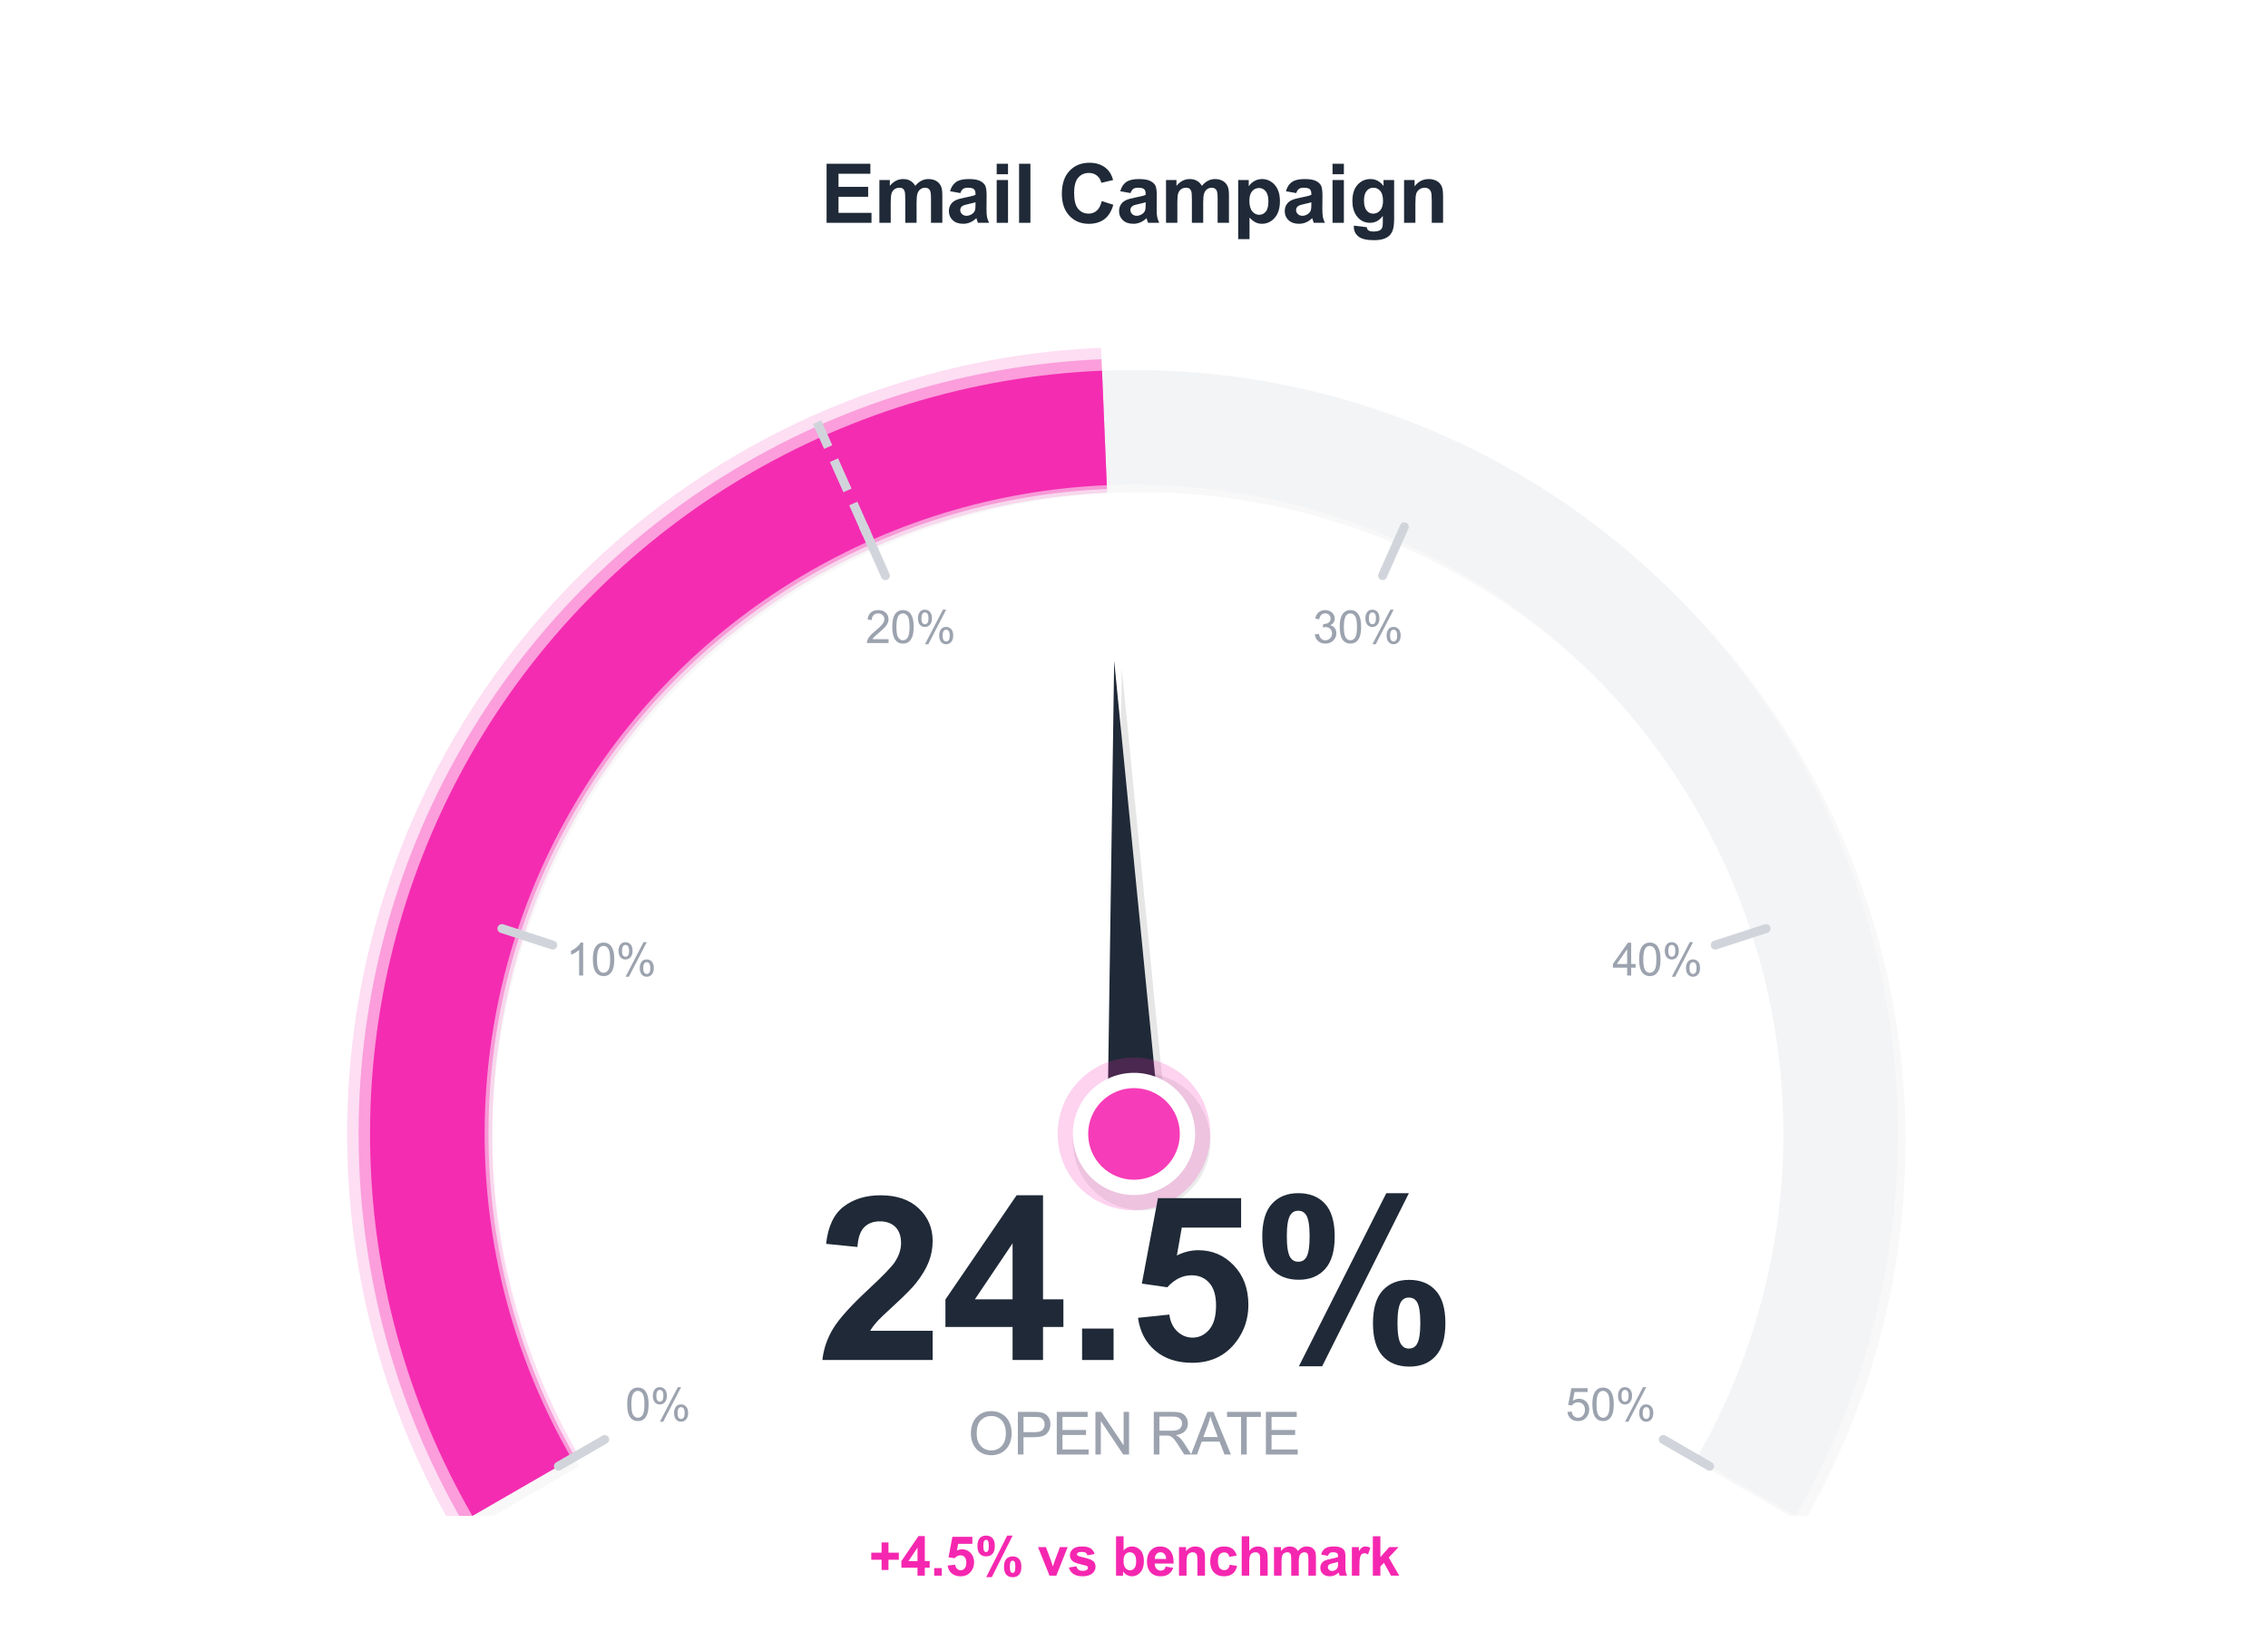 <?xml version="1.0" encoding="utf-8" standalone="no"?>
<!DOCTYPE svg PUBLIC "-//W3C//DTD SVG 1.1//EN"
  "http://www.w3.org/Graphics/SVG/1.1/DTD/svg11.dtd">
<svg xmlns:xlink="http://www.w3.org/1999/xlink" viewBox="0 0 506.637 368.764" xmlns="http://www.w3.org/2000/svg" version="1.1">
 <defs>
  <style type="text/css">*{stroke-linejoin: round; stroke-linecap: butt}</style>
 </defs>
 <g id="figure_1">
  <g id="patch_1">
   <path d="M 0 368.764 
L 506.637 368.764 
L 506.637 -0 
L 0 -0 
z
" style="fill: #ffffff"/>
  </g>
  <g id="axes_1">
   <g id="patch_2">
    <path d="M 402.817 340.353 
C 417.794 314.412 425.681 284.979 425.681 255.025 
C 425.681 225.071 417.794 195.638 402.817 169.697 
C 387.84 143.756 366.294 122.21 340.353 107.233 
C 314.412 92.255 284.979 84.369 255.025 84.369 
C 225.071 84.369 195.638 92.255 169.697 107.233 
C 143.756 122.21 122.21 143.756 107.233 169.697 
C 92.255 195.638 84.369 225.071 84.369 255.025 
C 84.369 284.979 92.255 314.412 107.233 340.353 
L 129.401 327.554 
C 116.671 305.504 109.967 280.486 109.967 255.025 
C 109.967 229.564 116.671 204.546 129.401 182.496 
C 142.132 160.446 160.446 142.132 182.496 129.401 
C 204.546 116.671 229.564 109.967 255.025 109.967 
C 280.486 109.967 305.504 116.671 327.554 129.401 
C 349.604 142.132 367.918 160.446 380.648 182.496 
C 393.379 204.546 400.082 229.564 400.082 255.025 
C 400.082 280.486 393.379 305.504 380.648 327.554 
z
" clip-path="url(#paa1e1c7c5f)" style="opacity: 0.03"/>
   </g>
   <g id="patch_3">
    <path d="M 401.111 338.646 
C 416.088 312.705 423.974 283.272 423.974 253.318 
C 423.974 223.364 416.088 193.931 401.111 167.99 
C 386.134 142.049 364.587 120.503 338.646 105.526 
C 312.705 90.549 283.272 82.662 253.318 82.662 
C 223.364 82.662 193.931 90.549 167.99 105.526 
C 142.049 120.503 120.503 142.049 105.526 167.99 
C 90.549 193.931 82.662 223.364 82.662 253.318 
C 82.662 283.272 90.549 312.705 105.526 338.646 
L 127.695 325.847 
C 114.964 303.797 108.261 278.779 108.261 253.318 
C 108.261 227.857 114.964 202.839 127.695 180.79 
C 140.425 158.74 158.74 140.425 180.79 127.695 
C 202.839 114.964 227.857 108.261 253.318 108.261 
C 278.779 108.261 303.797 114.964 325.847 127.695 
C 347.897 140.425 366.211 158.74 378.942 180.79 
C 391.672 202.839 398.376 227.857 398.376 253.318 
C 398.376 278.779 391.672 303.797 378.942 325.847 
z
" clip-path="url(#paa1e1c7c5f)" style="fill: #f3f4f6"/>
   </g>
   <g id="patch_4">
    <path d="M 245.958 77.697 
C 215.755 78.963 186.384 87.999 160.692 103.928 
C 135.001 119.857 113.848 142.148 99.285 168.638 
C 84.722 195.128 77.236 224.932 77.552 255.159 
C 77.869 285.386 85.978 315.027 101.092 341.206 
L 129.173 324.994 
C 116.846 303.644 110.233 279.471 109.975 254.819 
C 109.717 230.168 115.822 205.862 127.699 184.258 
C 139.575 162.655 156.826 144.476 177.779 131.485 
C 198.731 118.494 222.684 111.125 247.315 110.093 
z
" clip-path="url(#paa1e1c7c5f)" style="fill: #f527b0; opacity: 0.15"/>
   </g>
   <g id="patch_5">
    <path d="M 246.065 80.254 
C 216.302 81.502 187.359 90.406 162.041 106.103 
C 136.724 121.801 115.879 143.767 101.528 169.871 
C 87.177 195.975 79.8 225.345 80.112 255.132 
C 80.424 284.919 88.415 314.128 103.309 339.926 
L 128.434 325.42 
C 116.034 303.943 109.382 279.627 109.122 254.828 
C 108.862 230.03 115.004 205.579 126.951 183.847 
C 138.898 162.115 156.252 143.828 177.329 130.76 
C 198.406 117.692 222.502 110.279 247.28 109.241 
z
" clip-path="url(#paa1e1c7c5f)" style="fill: #f527b0; opacity: 0.35"/>
   </g>
   <g id="patch_6">
    <path d="M 246.172 82.812 
C 216.849 84.041 188.333 92.814 163.39 108.279 
C 138.447 123.744 117.91 145.386 103.771 171.104 
C 89.633 196.823 82.364 225.758 82.672 255.105 
C 82.979 284.452 90.852 313.23 105.526 338.646 
L 127.695 325.847 
C 115.222 304.243 108.53 279.782 108.269 254.837 
C 108.007 229.892 114.185 205.297 126.203 183.436 
C 138.221 161.576 155.678 143.181 176.879 130.035 
C 198.081 116.889 222.32 109.433 247.244 108.388 
z
" clip-path="url(#paa1e1c7c5f)" style="fill: #f527b0; opacity: 0.95"/>
   </g>
   <g id="patch_7">
    <path d="M 250.594 149.311 
L 249.057 255.275 
L 260.993 254.775 
z
" clip-path="url(#paa1e1c7c5f)" style="opacity: 0.1"/>
   </g>
   <g id="patch_8">
    <path d="M 248.888 147.604 
L 247.351 253.568 
L 259.286 253.068 
z
" clip-path="url(#paa1e1c7c5f)" style="fill: #1f2937"/>
   </g>
   <g id="patch_9">
    <path d="M 255.025 270.384 
C 259.098 270.384 263.005 268.766 265.885 265.885 
C 268.766 263.005 270.384 259.098 270.384 255.025 
C 270.384 250.952 268.766 247.045 265.885 244.164 
C 263.005 241.284 259.098 239.666 255.025 239.666 
C 250.952 239.666 247.045 241.284 244.164 244.164 
C 241.284 247.045 239.666 250.952 239.666 255.025 
C 239.666 259.098 241.284 263.005 244.164 265.885 
C 247.045 268.766 250.952 270.384 255.025 270.384 
z
" clip-path="url(#paa1e1c7c5f)" style="opacity: 0.08"/>
   </g>
   <g id="patch_10">
    <path d="M 253.318 270.384 
C 257.844 270.384 262.185 268.586 265.386 265.386 
C 268.586 262.185 270.384 257.844 270.384 253.318 
C 270.384 248.792 268.586 244.451 265.386 241.251 
C 262.185 238.051 257.844 236.253 253.318 236.253 
C 248.792 236.253 244.451 238.051 241.251 241.251 
C 238.051 244.451 236.253 248.792 236.253 253.318 
C 236.253 257.844 238.051 262.185 241.251 265.386 
C 244.451 268.586 248.792 270.384 253.318 270.384 
z
" clip-path="url(#paa1e1c7c5f)" style="fill: #f527b0; opacity: 0.2"/>
   </g>
   <g id="patch_11">
    <path d="M 253.318 266.971 
C 256.939 266.971 260.412 265.532 262.972 262.972 
C 265.532 260.412 266.971 256.939 266.971 253.318 
C 266.971 249.698 265.532 246.225 262.972 243.665 
C 260.412 241.104 256.939 239.666 253.318 239.666 
C 249.698 239.666 246.225 241.104 243.665 243.665 
C 241.104 246.225 239.666 249.698 239.666 253.318 
C 239.666 256.939 241.104 260.412 243.665 262.972 
C 246.225 265.532 249.698 266.971 253.318 266.971 
z
" clip-path="url(#paa1e1c7c5f)" style="fill: #ffffff"/>
   </g>
   <g id="patch_12">
    <path d="M 253.318 263.558 
C 256.034 263.558 258.639 262.479 260.559 260.559 
C 262.479 258.639 263.558 256.034 263.558 253.318 
C 263.558 250.603 262.479 247.998 260.559 246.078 
C 258.639 244.158 256.034 243.079 253.318 243.079 
C 250.603 243.079 247.998 244.158 246.078 246.078 
C 244.158 247.998 243.079 250.603 243.079 253.318 
C 243.079 256.034 244.158 258.639 246.078 260.559 
C 247.998 262.479 250.603 263.558 253.318 263.558 
z
" clip-path="url(#paa1e1c7c5f)" style="fill: #f527b0; opacity: 0.9"/>
   </g>
   <g id="line2d_1">
    <path d="M 193.624 119.243 
L 182.518 94.298 
" clip-path="url(#paa1e1c7c5f)" style="fill: none; stroke-dasharray: 7.4,3.2; stroke-dashoffset: 0; stroke: #d1d5db; stroke-width: 2"/>
   </g>
   <g id="line2d_2">
    <path d="M 124.739 327.554 
L 135.084 321.581 
" clip-path="url(#paa1e1c7c5f)" style="fill: none; stroke: #d1d5db; stroke-width: 2; stroke-linecap: round"/>
   </g>
   <g id="line2d_3">
    <path d="M 112.114 207.438 
L 123.476 211.13 
" clip-path="url(#paa1e1c7c5f)" style="fill: none; stroke: #d1d5db; stroke-width: 2; stroke-linecap: round"/>
   </g>
   <g id="line2d_4">
    <path d="M 192.93 117.684 
L 197.789 128.597 
" clip-path="url(#paa1e1c7c5f)" style="fill: none; stroke: #d1d5db; stroke-width: 2; stroke-linecap: round"/>
   </g>
   <g id="line2d_5">
    <path d="M 313.707 117.684 
L 308.848 128.597 
" clip-path="url(#paa1e1c7c5f)" style="fill: none; stroke: #d1d5db; stroke-width: 2; stroke-linecap: round"/>
   </g>
   <g id="line2d_6">
    <path d="M 394.522 207.438 
L 383.161 211.13 
" clip-path="url(#paa1e1c7c5f)" style="fill: none; stroke: #d1d5db; stroke-width: 2; stroke-linecap: round"/>
   </g>
   <g id="line2d_7">
    <path d="M 381.898 327.554 
L 371.552 321.581 
" clip-path="url(#paa1e1c7c5f)" style="fill: none; stroke: #d1d5db; stroke-width: 2; stroke-linecap: round"/>
   </g>
   <g id="text_1">
    <!-- 0% -->
    <g style="fill: #9ca3af" transform="translate(139.681 317.34) scale(0.1 -0.1)">
     <defs>
      <path id="ArialMT-30" d="M 266 2259 
Q 266 3072 433 3567 
Q 600 4063 929 4331 
Q 1259 4600 1759 4600 
Q 2128 4600 2406 4451 
Q 2684 4303 2865 4023 
Q 3047 3744 3150 3342 
Q 3253 2941 3253 2259 
Q 3253 1453 3087 958 
Q 2922 463 2592 192 
Q 2263 -78 1759 -78 
Q 1097 -78 719 397 
Q 266 969 266 2259 
z
M 844 2259 
Q 844 1131 1108 757 
Q 1372 384 1759 384 
Q 2147 384 2411 759 
Q 2675 1134 2675 2259 
Q 2675 3391 2411 3762 
Q 2147 4134 1753 4134 
Q 1366 4134 1134 3806 
Q 844 3388 844 2259 
z
" transform="scale(0.016)"/>
      <path id="ArialMT-25" d="M 372 3481 
Q 372 3972 619 4315 
Q 866 4659 1334 4659 
Q 1766 4659 2048 4351 
Q 2331 4044 2331 3447 
Q 2331 2866 2045 2552 
Q 1759 2238 1341 2238 
Q 925 2238 648 2547 
Q 372 2856 372 3481 
z
M 1350 4272 
Q 1141 4272 1002 4090 
Q 863 3909 863 3425 
Q 863 2984 1003 2804 
Q 1144 2625 1350 2625 
Q 1563 2625 1702 2806 
Q 1841 2988 1841 3469 
Q 1841 3913 1700 4092 
Q 1559 4272 1350 4272 
z
M 1353 -169 
L 3859 4659 
L 4316 4659 
L 1819 -169 
L 1353 -169 
z
M 3334 1075 
Q 3334 1569 3581 1911 
Q 3828 2253 4300 2253 
Q 4731 2253 5014 1945 
Q 5297 1638 5297 1041 
Q 5297 459 5011 145 
Q 4725 -169 4303 -169 
Q 3888 -169 3611 142 
Q 3334 453 3334 1075 
z
M 4316 1866 
Q 4103 1866 3964 1684 
Q 3825 1503 3825 1019 
Q 3825 581 3965 400 
Q 4106 219 4313 219 
Q 4528 219 4667 400 
Q 4806 581 4806 1063 
Q 4806 1506 4665 1686 
Q 4525 1866 4316 1866 
z
" transform="scale(0.016)"/>
     </defs>
     <use xlink:href="#ArialMT-30"/>
     <use xlink:href="#ArialMT-25" transform="translate(55.615 0)"/>
    </g>
   </g>
   <g id="text_2">
    <!-- 10% -->
    <g style="fill: #9ca3af" transform="translate(126.453 217.934) scale(0.1 -0.1)">
     <defs>
      <path id="ArialMT-31" d="M 2384 0 
L 1822 0 
L 1822 3584 
Q 1619 3391 1289 3197 
Q 959 3003 697 2906 
L 697 3450 
Q 1169 3672 1522 3987 
Q 1875 4303 2022 4600 
L 2384 4600 
L 2384 0 
z
" transform="scale(0.016)"/>
     </defs>
     <use xlink:href="#ArialMT-31"/>
     <use xlink:href="#ArialMT-30" transform="translate(55.615 0)"/>
     <use xlink:href="#ArialMT-25" transform="translate(111.23 0)"/>
    </g>
   </g>
   <g id="text_3">
    <!-- 20% -->
    <g style="fill: #9ca3af" transform="translate(193.335 143.654) scale(0.1 -0.1)">
     <defs>
      <path id="ArialMT-32" d="M 3222 541 
L 3222 0 
L 194 0 
Q 188 203 259 391 
Q 375 700 629 1000 
Q 884 1300 1366 1694 
Q 2113 2306 2375 2664 
Q 2638 3022 2638 3341 
Q 2638 3675 2398 3904 
Q 2159 4134 1775 4134 
Q 1369 4134 1125 3890 
Q 881 3647 878 3216 
L 300 3275 
Q 359 3922 746 4261 
Q 1134 4600 1788 4600 
Q 2447 4600 2831 4234 
Q 3216 3869 3216 3328 
Q 3216 3053 3103 2787 
Q 2991 2522 2730 2228 
Q 2469 1934 1863 1422 
Q 1356 997 1212 845 
Q 1069 694 975 541 
L 3222 541 
z
" transform="scale(0.016)"/>
     </defs>
     <use xlink:href="#ArialMT-32"/>
     <use xlink:href="#ArialMT-30" transform="translate(55.615 0)"/>
     <use xlink:href="#ArialMT-25" transform="translate(111.23 0)"/>
    </g>
   </g>
   <g id="text_4">
    <!-- 30% -->
    <g style="fill: #9ca3af" transform="translate(293.288 143.654) scale(0.1 -0.1)">
     <defs>
      <path id="ArialMT-33" d="M 269 1209 
L 831 1284 
Q 928 806 1161 595 
Q 1394 384 1728 384 
Q 2125 384 2398 659 
Q 2672 934 2672 1341 
Q 2672 1728 2419 1979 
Q 2166 2231 1775 2231 
Q 1616 2231 1378 2169 
L 1441 2663 
Q 1497 2656 1531 2656 
Q 1891 2656 2178 2843 
Q 2466 3031 2466 3422 
Q 2466 3731 2256 3934 
Q 2047 4138 1716 4138 
Q 1388 4138 1169 3931 
Q 950 3725 888 3313 
L 325 3413 
Q 428 3978 793 4289 
Q 1159 4600 1703 4600 
Q 2078 4600 2393 4439 
Q 2709 4278 2876 4000 
Q 3044 3722 3044 3409 
Q 3044 3113 2884 2869 
Q 2725 2625 2413 2481 
Q 2819 2388 3044 2092 
Q 3269 1797 3269 1353 
Q 3269 753 2831 336 
Q 2394 -81 1725 -81 
Q 1122 -81 723 278 
Q 325 638 269 1209 
z
" transform="scale(0.016)"/>
     </defs>
     <use xlink:href="#ArialMT-33"/>
     <use xlink:href="#ArialMT-30" transform="translate(55.615 0)"/>
     <use xlink:href="#ArialMT-25" transform="translate(111.23 0)"/>
    </g>
   </g>
   <g id="text_5">
    <!-- 40% -->
    <g style="fill: #9ca3af" transform="translate(360.17 217.934) scale(0.1 -0.1)">
     <defs>
      <path id="ArialMT-34" d="M 2069 0 
L 2069 1097 
L 81 1097 
L 81 1613 
L 2172 4581 
L 2631 4581 
L 2631 1613 
L 3250 1613 
L 3250 1097 
L 2631 1097 
L 2631 0 
L 2069 0 
z
M 2069 1613 
L 2069 3678 
L 634 1613 
L 2069 1613 
z
" transform="scale(0.016)"/>
     </defs>
     <use xlink:href="#ArialMT-34"/>
     <use xlink:href="#ArialMT-30" transform="translate(55.615 0)"/>
     <use xlink:href="#ArialMT-25" transform="translate(111.23 0)"/>
    </g>
   </g>
   <g id="text_6">
    <!-- 50% -->
    <g style="fill: #9ca3af" transform="translate(349.722 317.34) scale(0.1 -0.1)">
     <defs>
      <path id="ArialMT-35" d="M 266 1200 
L 856 1250 
Q 922 819 1161 601 
Q 1400 384 1738 384 
Q 2144 384 2425 690 
Q 2706 997 2706 1503 
Q 2706 1984 2436 2262 
Q 2166 2541 1728 2541 
Q 1456 2541 1237 2417 
Q 1019 2294 894 2097 
L 366 2166 
L 809 4519 
L 3088 4519 
L 3088 3981 
L 1259 3981 
L 1013 2750 
Q 1425 3038 1878 3038 
Q 2478 3038 2890 2622 
Q 3303 2206 3303 1553 
Q 3303 931 2941 478 
Q 2500 -78 1738 -78 
Q 1113 -78 717 272 
Q 322 622 266 1200 
z
" transform="scale(0.016)"/>
     </defs>
     <use xlink:href="#ArialMT-35"/>
     <use xlink:href="#ArialMT-30" transform="translate(55.615 0)"/>
     <use xlink:href="#ArialMT-25" transform="translate(111.23 0)"/>
    </g>
   </g>
   <g id="text_7">
    <!-- 24.5% -->
    <g style="fill: #1f2937" transform="translate(182.436 303.824) scale(0.5 -0.5)">
     <defs>
      <path id="Arial-BoldMT-32" d="M 3238 816 
L 3238 0 
L 159 0 
Q 209 463 459 877 
Q 709 1291 1447 1975 
Q 2041 2528 2175 2725 
Q 2356 2997 2356 3263 
Q 2356 3556 2198 3714 
Q 2041 3872 1763 3872 
Q 1488 3872 1325 3706 
Q 1163 3541 1138 3156 
L 263 3244 
Q 341 3969 753 4284 
Q 1166 4600 1784 4600 
Q 2463 4600 2850 4234 
Q 3238 3869 3238 3325 
Q 3238 3016 3127 2736 
Q 3016 2456 2775 2150 
Q 2616 1947 2200 1565 
Q 1784 1184 1673 1059 
Q 1563 934 1494 816 
L 3238 816 
z
" transform="scale(0.016)"/>
      <path id="Arial-BoldMT-34" d="M 1994 0 
L 1994 922 
L 119 922 
L 119 1691 
L 2106 4600 
L 2844 4600 
L 2844 1694 
L 3413 1694 
L 3413 922 
L 2844 922 
L 2844 0 
L 1994 0 
z
M 1994 1694 
L 1994 3259 
L 941 1694 
L 1994 1694 
z
" transform="scale(0.016)"/>
      <path id="Arial-BoldMT-2e" d="M 459 0 
L 459 878 
L 1338 878 
L 1338 0 
L 459 0 
z
" transform="scale(0.016)"/>
      <path id="Arial-BoldMT-35" d="M 284 1178 
L 1159 1269 
Q 1197 972 1381 798 
Q 1566 625 1806 625 
Q 2081 625 2272 848 
Q 2463 1072 2463 1522 
Q 2463 1944 2273 2155 
Q 2084 2366 1781 2366 
Q 1403 2366 1103 2031 
L 391 2134 
L 841 4519 
L 3163 4519 
L 3163 3697 
L 1506 3697 
L 1369 2919 
Q 1663 3066 1969 3066 
Q 2553 3066 2959 2641 
Q 3366 2216 3366 1538 
Q 3366 972 3038 528 
Q 2591 -78 1797 -78 
Q 1163 -78 763 262 
Q 363 603 284 1178 
z
" transform="scale(0.016)"/>
      <path id="Arial-BoldMT-25" d="M 278 3450 
Q 278 4066 548 4362 
Q 819 4659 1281 4659 
Q 1759 4659 2029 4364 
Q 2300 4069 2300 3450 
Q 2300 2834 2029 2537 
Q 1759 2241 1297 2241 
Q 819 2241 548 2536 
Q 278 2831 278 3450 
z
M 963 3456 
Q 963 3009 1066 2856 
Q 1144 2744 1281 2744 
Q 1422 2744 1500 2856 
Q 1600 3009 1600 3456 
Q 1600 3903 1500 4053 
Q 1422 4169 1281 4169 
Q 1144 4169 1066 4056 
Q 963 3903 963 3456 
z
M 1950 -175 
L 1300 -175 
L 3741 4659 
L 4372 4659 
L 1950 -175 
z
M 3369 1028 
Q 3369 1644 3639 1941 
Q 3909 2238 4378 2238 
Q 4850 2238 5120 1941 
Q 5391 1644 5391 1028 
Q 5391 409 5120 112 
Q 4850 -184 4388 -184 
Q 3909 -184 3639 112 
Q 3369 409 3369 1028 
z
M 4053 1031 
Q 4053 584 4156 434 
Q 4234 319 4372 319 
Q 4513 319 4588 431 
Q 4691 584 4691 1031 
Q 4691 1478 4591 1631 
Q 4513 1744 4372 1744 
Q 4231 1744 4156 1631 
Q 4053 1478 4053 1031 
z
" transform="scale(0.016)"/>
     </defs>
     <use xlink:href="#Arial-BoldMT-32"/>
     <use xlink:href="#Arial-BoldMT-34" transform="translate(55.615 0)"/>
     <use xlink:href="#Arial-BoldMT-2e" transform="translate(111.23 0)"/>
     <use xlink:href="#Arial-BoldMT-35" transform="translate(139.014 0)"/>
     <use xlink:href="#Arial-BoldMT-25" transform="translate(194.629 0)"/>
    </g>
   </g>
   <g id="text_8">
    <!-- OPEN RATE -->
    <g style="fill: #9ca3af" transform="translate(216.235 324.941) scale(0.13 -0.13)">
     <defs>
      <path id="ArialMT-4f" d="M 309 2231 
Q 309 3372 921 4017 
Q 1534 4663 2503 4663 
Q 3138 4663 3647 4359 
Q 4156 4056 4423 3514 
Q 4691 2972 4691 2284 
Q 4691 1588 4409 1038 
Q 4128 488 3612 205 
Q 3097 -78 2500 -78 
Q 1853 -78 1343 234 
Q 834 547 571 1087 
Q 309 1628 309 2231 
z
M 934 2222 
Q 934 1394 1379 917 
Q 1825 441 2497 441 
Q 3181 441 3623 922 
Q 4066 1403 4066 2288 
Q 4066 2847 3877 3264 
Q 3688 3681 3323 3911 
Q 2959 4141 2506 4141 
Q 1863 4141 1398 3698 
Q 934 3256 934 2222 
z
" transform="scale(0.016)"/>
      <path id="ArialMT-50" d="M 494 0 
L 494 4581 
L 2222 4581 
Q 2678 4581 2919 4538 
Q 3256 4481 3484 4323 
Q 3713 4166 3852 3881 
Q 3991 3597 3991 3256 
Q 3991 2672 3619 2267 
Q 3247 1863 2275 1863 
L 1100 1863 
L 1100 0 
L 494 0 
z
M 1100 2403 
L 2284 2403 
Q 2872 2403 3119 2622 
Q 3366 2841 3366 3238 
Q 3366 3525 3220 3729 
Q 3075 3934 2838 4000 
Q 2684 4041 2272 4041 
L 1100 4041 
L 1100 2403 
z
" transform="scale(0.016)"/>
      <path id="ArialMT-45" d="M 506 0 
L 506 4581 
L 3819 4581 
L 3819 4041 
L 1113 4041 
L 1113 2638 
L 3647 2638 
L 3647 2100 
L 1113 2100 
L 1113 541 
L 3925 541 
L 3925 0 
L 506 0 
z
" transform="scale(0.016)"/>
      <path id="ArialMT-4e" d="M 488 0 
L 488 4581 
L 1109 4581 
L 3516 984 
L 3516 4581 
L 4097 4581 
L 4097 0 
L 3475 0 
L 1069 3600 
L 1069 0 
L 488 0 
z
" transform="scale(0.016)"/>
      <path id="ArialMT-20" transform="scale(0.016)"/>
      <path id="ArialMT-52" d="M 503 0 
L 503 4581 
L 2534 4581 
Q 3147 4581 3465 4457 
Q 3784 4334 3975 4021 
Q 4166 3709 4166 3331 
Q 4166 2844 3850 2509 
Q 3534 2175 2875 2084 
Q 3116 1969 3241 1856 
Q 3506 1613 3744 1247 
L 4541 0 
L 3778 0 
L 3172 953 
Q 2906 1366 2734 1584 
Q 2563 1803 2427 1890 
Q 2291 1978 2150 2013 
Q 2047 2034 1813 2034 
L 1109 2034 
L 1109 0 
L 503 0 
z
M 1109 2559 
L 2413 2559 
Q 2828 2559 3062 2645 
Q 3297 2731 3419 2920 
Q 3541 3109 3541 3331 
Q 3541 3656 3305 3865 
Q 3069 4075 2559 4075 
L 1109 4075 
L 1109 2559 
z
" transform="scale(0.016)"/>
      <path id="ArialMT-41" d="M -9 0 
L 1750 4581 
L 2403 4581 
L 4278 0 
L 3588 0 
L 3053 1388 
L 1138 1388 
L 634 0 
L -9 0 
z
M 1313 1881 
L 2866 1881 
L 2388 3150 
Q 2169 3728 2063 4100 
Q 1975 3659 1816 3225 
L 1313 1881 
z
" transform="scale(0.016)"/>
      <path id="ArialMT-54" d="M 1659 0 
L 1659 4041 
L 150 4041 
L 150 4581 
L 3781 4581 
L 3781 4041 
L 2266 4041 
L 2266 0 
L 1659 0 
z
" transform="scale(0.016)"/>
     </defs>
     <use xlink:href="#ArialMT-4f"/>
     <use xlink:href="#ArialMT-50" transform="translate(77.783 0)"/>
     <use xlink:href="#ArialMT-45" transform="translate(144.482 0)"/>
     <use xlink:href="#ArialMT-4e" transform="translate(211.182 0)"/>
     <use xlink:href="#ArialMT-20" transform="translate(283.398 0)"/>
     <use xlink:href="#ArialMT-52" transform="translate(311.182 0)"/>
     <use xlink:href="#ArialMT-41" transform="translate(383.398 0)"/>
     <use xlink:href="#ArialMT-54" transform="translate(442.723 0)"/>
     <use xlink:href="#ArialMT-45" transform="translate(503.807 0)"/>
    </g>
   </g>
   <g id="text_9">
    <!-- +4.5% vs benchmark -->
    <g style="fill: #f527b0" transform="translate(194.121 351.996) scale(0.12 -0.12)">
     <defs>
      <path id="Arial-BoldMT-2b" d="M 1466 659 
L 1466 1850 
L 266 1850 
L 266 2672 
L 1466 2672 
L 1466 3863 
L 2266 3863 
L 2266 2672 
L 3469 2672 
L 3469 1850 
L 2266 1850 
L 2266 659 
L 1466 659 
z
" transform="scale(0.016)"/>
      <path id="Arial-BoldMT-20" transform="scale(0.016)"/>
      <path id="Arial-BoldMT-76" d="M 1372 0 
L 34 3319 
L 956 3319 
L 1581 1625 
L 1763 1059 
Q 1834 1275 1853 1344 
Q 1897 1484 1947 1625 
L 2578 3319 
L 3481 3319 
L 2163 0 
L 1372 0 
z
" transform="scale(0.016)"/>
      <path id="Arial-BoldMT-73" d="M 150 947 
L 1031 1081 
Q 1088 825 1259 692 
Q 1431 559 1741 559 
Q 2081 559 2253 684 
Q 2369 772 2369 919 
Q 2369 1019 2306 1084 
Q 2241 1147 2013 1200 
Q 950 1434 666 1628 
Q 272 1897 272 2375 
Q 272 2806 612 3100 
Q 953 3394 1669 3394 
Q 2350 3394 2681 3172 
Q 3013 2950 3138 2516 
L 2309 2363 
Q 2256 2556 2107 2659 
Q 1959 2763 1684 2763 
Q 1338 2763 1188 2666 
Q 1088 2597 1088 2488 
Q 1088 2394 1175 2328 
Q 1294 2241 1995 2081 
Q 2697 1922 2975 1691 
Q 3250 1456 3250 1038 
Q 3250 581 2869 253 
Q 2488 -75 1741 -75 
Q 1063 -75 667 200 
Q 272 475 150 947 
z
" transform="scale(0.016)"/>
      <path id="Arial-BoldMT-62" d="M 422 0 
L 422 4581 
L 1300 4581 
L 1300 2931 
Q 1706 3394 2263 3394 
Q 2869 3394 3266 2955 
Q 3663 2516 3663 1694 
Q 3663 844 3258 384 
Q 2853 -75 2275 -75 
Q 1991 -75 1714 67 
Q 1438 209 1238 488 
L 1238 0 
L 422 0 
z
M 1294 1731 
Q 1294 1216 1456 969 
Q 1684 619 2063 619 
Q 2353 619 2558 867 
Q 2763 1116 2763 1650 
Q 2763 2219 2556 2470 
Q 2350 2722 2028 2722 
Q 1713 2722 1503 2476 
Q 1294 2231 1294 1731 
z
" transform="scale(0.016)"/>
      <path id="Arial-BoldMT-65" d="M 2381 1056 
L 3256 909 
Q 3088 428 2723 176 
Q 2359 -75 1813 -75 
Q 947 -75 531 491 
Q 203 944 203 1634 
Q 203 2459 634 2926 
Q 1066 3394 1725 3394 
Q 2466 3394 2894 2905 
Q 3322 2416 3303 1406 
L 1103 1406 
Q 1113 1016 1316 798 
Q 1519 581 1822 581 
Q 2028 581 2168 693 
Q 2309 806 2381 1056 
z
M 2431 1944 
Q 2422 2325 2234 2523 
Q 2047 2722 1778 2722 
Q 1491 2722 1303 2513 
Q 1116 2303 1119 1944 
L 2431 1944 
z
" transform="scale(0.016)"/>
      <path id="Arial-BoldMT-6e" d="M 3478 0 
L 2600 0 
L 2600 1694 
Q 2600 2231 2544 2389 
Q 2488 2547 2361 2634 
Q 2234 2722 2056 2722 
Q 1828 2722 1647 2597 
Q 1466 2472 1398 2265 
Q 1331 2059 1331 1503 
L 1331 0 
L 453 0 
L 453 3319 
L 1269 3319 
L 1269 2831 
Q 1703 3394 2363 3394 
Q 2653 3394 2893 3289 
Q 3134 3184 3257 3021 
Q 3381 2859 3429 2653 
Q 3478 2447 3478 2063 
L 3478 0 
z
" transform="scale(0.016)"/>
      <path id="Arial-BoldMT-63" d="M 3353 2338 
L 2488 2181 
Q 2444 2441 2289 2572 
Q 2134 2703 1888 2703 
Q 1559 2703 1364 2476 
Q 1169 2250 1169 1719 
Q 1169 1128 1367 884 
Q 1566 641 1900 641 
Q 2150 641 2309 783 
Q 2469 925 2534 1272 
L 3397 1125 
Q 3263 531 2881 228 
Q 2500 -75 1859 -75 
Q 1131 -75 698 384 
Q 266 844 266 1656 
Q 266 2478 700 2936 
Q 1134 3394 1875 3394 
Q 2481 3394 2839 3133 
Q 3197 2872 3353 2338 
z
" transform="scale(0.016)"/>
      <path id="Arial-BoldMT-68" d="M 1334 4581 
L 1334 2897 
Q 1759 3394 2350 3394 
Q 2653 3394 2897 3281 
Q 3141 3169 3264 2994 
Q 3388 2819 3433 2606 
Q 3478 2394 3478 1947 
L 3478 0 
L 2600 0 
L 2600 1753 
Q 2600 2275 2550 2415 
Q 2500 2556 2373 2639 
Q 2247 2722 2056 2722 
Q 1838 2722 1666 2615 
Q 1494 2509 1414 2295 
Q 1334 2081 1334 1663 
L 1334 0 
L 456 0 
L 456 4581 
L 1334 4581 
z
" transform="scale(0.016)"/>
      <path id="Arial-BoldMT-6d" d="M 394 3319 
L 1203 3319 
L 1203 2866 
Q 1638 3394 2238 3394 
Q 2556 3394 2790 3262 
Q 3025 3131 3175 2866 
Q 3394 3131 3647 3262 
Q 3900 3394 4188 3394 
Q 4553 3394 4806 3245 
Q 5059 3097 5184 2809 
Q 5275 2597 5275 2122 
L 5275 0 
L 4397 0 
L 4397 1897 
Q 4397 2391 4306 2534 
Q 4184 2722 3931 2722 
Q 3747 2722 3584 2609 
Q 3422 2497 3350 2280 
Q 3278 2063 3278 1594 
L 3278 0 
L 2400 0 
L 2400 1819 
Q 2400 2303 2353 2443 
Q 2306 2584 2207 2653 
Q 2109 2722 1941 2722 
Q 1738 2722 1575 2612 
Q 1413 2503 1342 2297 
Q 1272 2091 1272 1613 
L 1272 0 
L 394 0 
L 394 3319 
z
" transform="scale(0.016)"/>
      <path id="Arial-BoldMT-61" d="M 1116 2306 
L 319 2450 
Q 453 2931 781 3162 
Q 1109 3394 1756 3394 
Q 2344 3394 2631 3255 
Q 2919 3116 3036 2902 
Q 3153 2688 3153 2116 
L 3144 1091 
Q 3144 653 3186 445 
Q 3228 238 3344 0 
L 2475 0 
Q 2441 88 2391 259 
Q 2369 338 2359 363 
Q 2134 144 1878 34 
Q 1622 -75 1331 -75 
Q 819 -75 523 203 
Q 228 481 228 906 
Q 228 1188 362 1408 
Q 497 1628 739 1745 
Q 981 1863 1438 1950 
Q 2053 2066 2291 2166 
L 2291 2253 
Q 2291 2506 2166 2614 
Q 2041 2722 1694 2722 
Q 1459 2722 1328 2630 
Q 1197 2538 1116 2306 
z
M 2291 1594 
Q 2122 1538 1756 1459 
Q 1391 1381 1278 1306 
Q 1106 1184 1106 997 
Q 1106 813 1243 678 
Q 1381 544 1594 544 
Q 1831 544 2047 700 
Q 2206 819 2256 991 
Q 2291 1103 2291 1419 
L 2291 1594 
z
" transform="scale(0.016)"/>
      <path id="Arial-BoldMT-72" d="M 1300 0 
L 422 0 
L 422 3319 
L 1238 3319 
L 1238 2847 
Q 1447 3181 1614 3287 
Q 1781 3394 1994 3394 
Q 2294 3394 2572 3228 
L 2300 2463 
Q 2078 2606 1888 2606 
Q 1703 2606 1575 2504 
Q 1447 2403 1373 2137 
Q 1300 1872 1300 1025 
L 1300 0 
z
" transform="scale(0.016)"/>
      <path id="Arial-BoldMT-6b" d="M 428 0 
L 428 4581 
L 1306 4581 
L 1306 2150 
L 2334 3319 
L 3416 3319 
L 2281 2106 
L 3497 0 
L 2550 0 
L 1716 1491 
L 1306 1063 
L 1306 0 
L 428 0 
z
" transform="scale(0.016)"/>
     </defs>
     <use xlink:href="#Arial-BoldMT-2b"/>
     <use xlink:href="#Arial-BoldMT-34" transform="translate(58.398 0)"/>
     <use xlink:href="#Arial-BoldMT-2e" transform="translate(114.014 0)"/>
     <use xlink:href="#Arial-BoldMT-35" transform="translate(141.797 0)"/>
     <use xlink:href="#Arial-BoldMT-25" transform="translate(197.412 0)"/>
     <use xlink:href="#Arial-BoldMT-20" transform="translate(286.328 0)"/>
     <use xlink:href="#Arial-BoldMT-76" transform="translate(314.111 0)"/>
     <use xlink:href="#Arial-BoldMT-73" transform="translate(369.727 0)"/>
     <use xlink:href="#Arial-BoldMT-20" transform="translate(425.342 0)"/>
     <use xlink:href="#Arial-BoldMT-62" transform="translate(453.125 0)"/>
     <use xlink:href="#Arial-BoldMT-65" transform="translate(514.209 0)"/>
     <use xlink:href="#Arial-BoldMT-6e" transform="translate(569.824 0)"/>
     <use xlink:href="#Arial-BoldMT-63" transform="translate(630.908 0)"/>
     <use xlink:href="#Arial-BoldMT-68" transform="translate(686.523 0)"/>
     <use xlink:href="#Arial-BoldMT-6d" transform="translate(747.607 0)"/>
     <use xlink:href="#Arial-BoldMT-61" transform="translate(836.523 0)"/>
     <use xlink:href="#Arial-BoldMT-72" transform="translate(892.139 0)"/>
     <use xlink:href="#Arial-BoldMT-6b" transform="translate(931.055 0)"/>
    </g>
   </g>
   <g id="text_10">
    <!-- Email Campaign -->
    <g style="fill: #1f2937" transform="translate(183.303 49.776) scale(0.18 -0.18)">
     <defs>
      <path id="Arial-BoldMT-45" d="M 466 0 
L 466 4581 
L 3863 4581 
L 3863 3806 
L 1391 3806 
L 1391 2791 
L 3691 2791 
L 3691 2019 
L 1391 2019 
L 1391 772 
L 3950 772 
L 3950 0 
L 466 0 
z
" transform="scale(0.016)"/>
      <path id="Arial-BoldMT-69" d="M 459 3769 
L 459 4581 
L 1338 4581 
L 1338 3769 
L 459 3769 
z
M 459 0 
L 459 3319 
L 1338 3319 
L 1338 0 
L 459 0 
z
" transform="scale(0.016)"/>
      <path id="Arial-BoldMT-6c" d="M 459 0 
L 459 4581 
L 1338 4581 
L 1338 0 
L 459 0 
z
" transform="scale(0.016)"/>
      <path id="Arial-BoldMT-43" d="M 3397 1684 
L 4294 1400 
Q 4088 650 3608 286 
Q 3128 -78 2391 -78 
Q 1478 -78 890 545 
Q 303 1169 303 2250 
Q 303 3394 893 4026 
Q 1484 4659 2447 4659 
Q 3288 4659 3813 4163 
Q 4125 3869 4281 3319 
L 3366 3100 
Q 3284 3456 3026 3662 
Q 2769 3869 2400 3869 
Q 1891 3869 1573 3503 
Q 1256 3138 1256 2319 
Q 1256 1450 1568 1081 
Q 1881 713 2381 713 
Q 2750 713 3015 947 
Q 3281 1181 3397 1684 
z
" transform="scale(0.016)"/>
      <path id="Arial-BoldMT-70" d="M 434 3319 
L 1253 3319 
L 1253 2831 
Q 1413 3081 1684 3237 
Q 1956 3394 2288 3394 
Q 2866 3394 3269 2941 
Q 3672 2488 3672 1678 
Q 3672 847 3265 386 
Q 2859 -75 2281 -75 
Q 2006 -75 1782 34 
Q 1559 144 1313 409 
L 1313 -1263 
L 434 -1263 
L 434 3319 
z
M 1303 1716 
Q 1303 1156 1525 889 
Q 1747 622 2066 622 
Q 2372 622 2575 867 
Q 2778 1113 2778 1672 
Q 2778 2194 2568 2447 
Q 2359 2700 2050 2700 
Q 1728 2700 1515 2451 
Q 1303 2203 1303 1716 
z
" transform="scale(0.016)"/>
      <path id="Arial-BoldMT-67" d="M 378 -219 
L 1381 -341 
Q 1406 -516 1497 -581 
Q 1622 -675 1891 -675 
Q 2234 -675 2406 -572 
Q 2522 -503 2581 -350 
Q 2622 -241 2622 53 
L 2622 538 
Q 2228 0 1628 0 
Q 959 0 569 566 
Q 263 1013 263 1678 
Q 263 2513 664 2953 
Q 1066 3394 1663 3394 
Q 2278 3394 2678 2853 
L 2678 3319 
L 3500 3319 
L 3500 341 
Q 3500 -247 3403 -537 
Q 3306 -828 3131 -993 
Q 2956 -1159 2664 -1253 
Q 2372 -1347 1925 -1347 
Q 1081 -1347 728 -1058 
Q 375 -769 375 -325 
Q 375 -281 378 -219 
z
M 1163 1728 
Q 1163 1200 1367 954 
Q 1572 709 1872 709 
Q 2194 709 2416 961 
Q 2638 1213 2638 1706 
Q 2638 2222 2425 2472 
Q 2213 2722 1888 2722 
Q 1572 2722 1367 2476 
Q 1163 2231 1163 1728 
z
" transform="scale(0.016)"/>
     </defs>
     <use xlink:href="#Arial-BoldMT-45"/>
     <use xlink:href="#Arial-BoldMT-6d" transform="translate(66.699 0)"/>
     <use xlink:href="#Arial-BoldMT-61" transform="translate(155.615 0)"/>
     <use xlink:href="#Arial-BoldMT-69" transform="translate(211.23 0)"/>
     <use xlink:href="#Arial-BoldMT-6c" transform="translate(239.014 0)"/>
     <use xlink:href="#Arial-BoldMT-20" transform="translate(266.797 0)"/>
     <use xlink:href="#Arial-BoldMT-43" transform="translate(294.58 0)"/>
     <use xlink:href="#Arial-BoldMT-61" transform="translate(366.797 0)"/>
     <use xlink:href="#Arial-BoldMT-6d" transform="translate(422.412 0)"/>
     <use xlink:href="#Arial-BoldMT-70" transform="translate(511.328 0)"/>
     <use xlink:href="#Arial-BoldMT-61" transform="translate(572.412 0)"/>
     <use xlink:href="#Arial-BoldMT-69" transform="translate(628.027 0)"/>
     <use xlink:href="#Arial-BoldMT-67" transform="translate(655.811 0)"/>
     <use xlink:href="#Arial-BoldMT-6e" transform="translate(716.895 0)"/>
    </g>
   </g>
  </g>
 </g>
 <defs>
  <clipPath id="paa1e1c7c5f">
   <rect x="14.4" y="14.4" width="477.837" height="324.246"/>
  </clipPath>
 </defs>
</svg>
